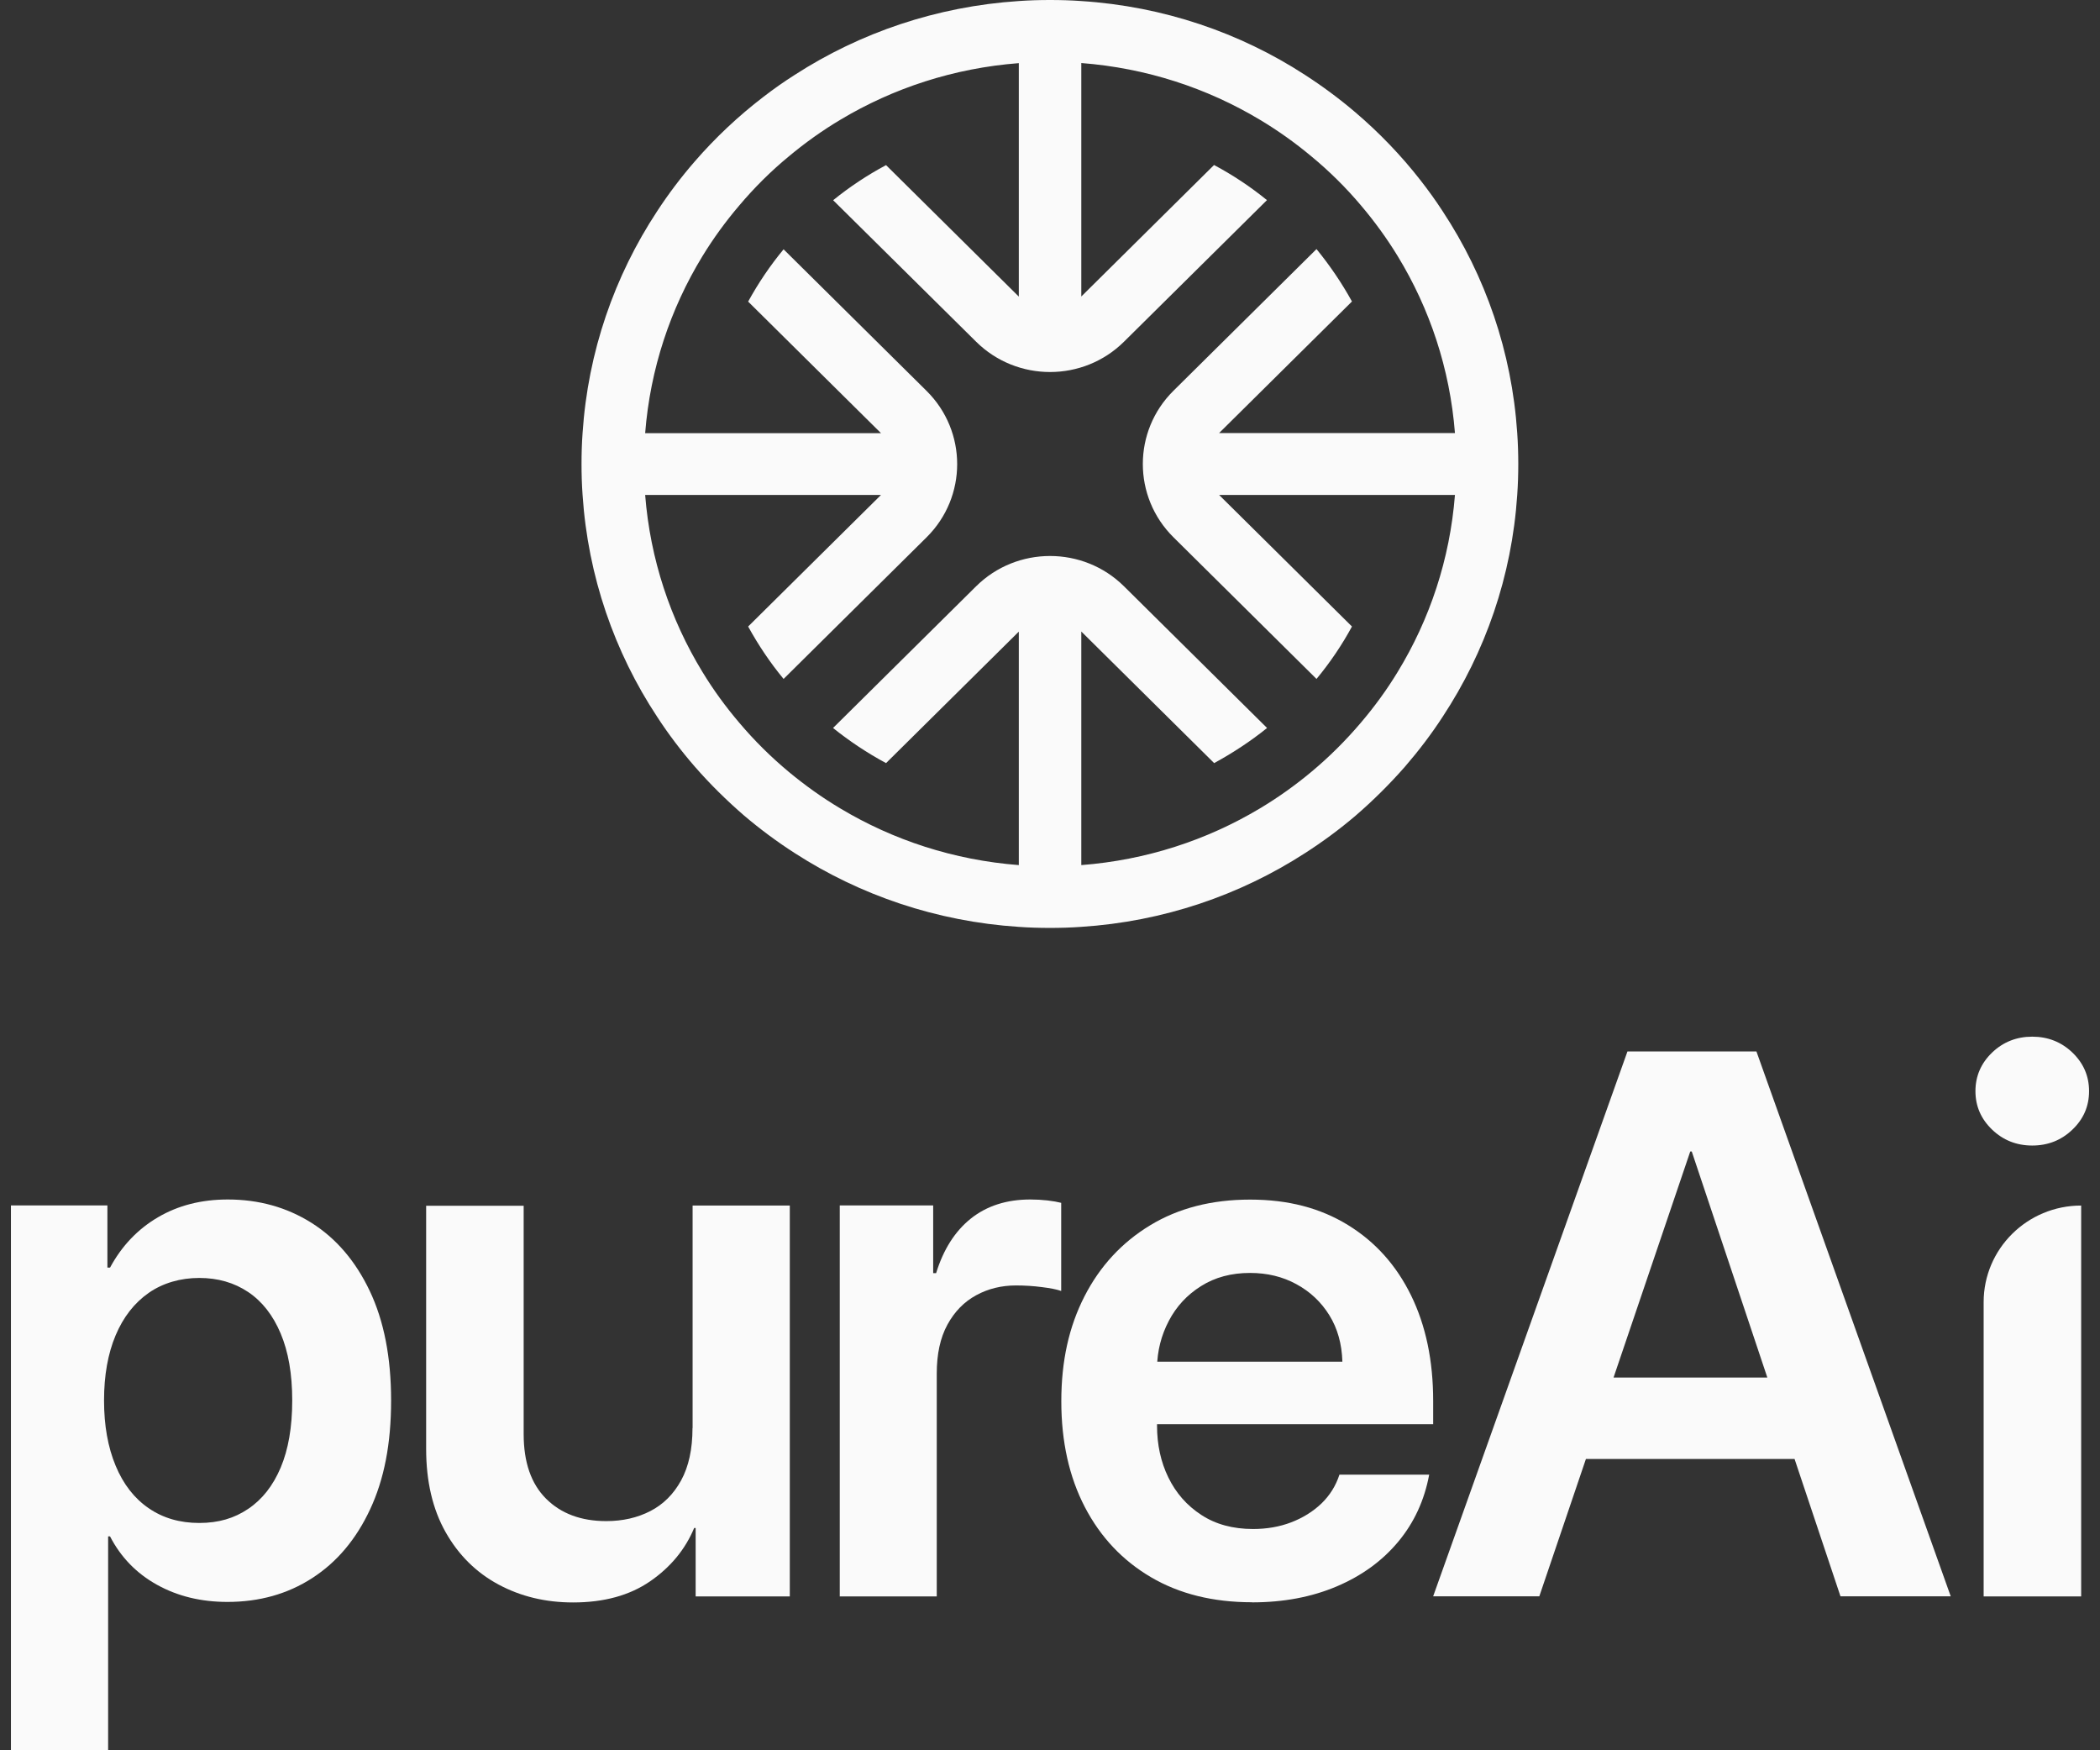 <svg width="96" height="80" viewBox="0 0 96 80" fill="none" xmlns="http://www.w3.org/2000/svg">
<rect x="0" y="0" width="96" height="80" fill="#333333" stroke="none"/>
<g clip-path="url(#clip0_2046_28)">
<path d="M46.569 0.048C42.814 0.295 39.318 1.495 36.336 3.419C35.841 3.733 35.36 4.071 34.898 4.428C33.754 5.304 32.705 6.29 31.763 7.376C31.138 8.095 30.561 8.857 30.036 9.661C28.093 12.614 26.877 16.075 26.632 19.794C26.598 20.261 26.584 20.732 26.584 21.208C26.584 21.684 26.598 22.151 26.632 22.622C26.877 26.341 28.093 29.808 30.036 32.755C30.556 33.555 31.138 34.322 31.763 35.041C32.46 35.841 33.22 36.588 34.023 37.283C34.754 37.903 35.523 38.474 36.331 38.993C39.313 40.917 42.809 42.117 46.565 42.364C47.036 42.398 47.517 42.412 47.998 42.412C48.478 42.412 48.95 42.398 49.426 42.364C53.182 42.121 56.682 40.917 59.659 38.993C60.467 38.474 61.241 37.903 61.968 37.283C62.775 36.588 63.53 35.836 64.228 35.041C64.853 34.317 65.435 33.555 65.954 32.755C67.897 29.803 69.114 26.341 69.359 22.622C69.392 22.156 69.407 21.684 69.407 21.208C69.407 20.732 69.392 20.265 69.359 19.794C69.114 16.075 67.897 12.609 65.954 9.661C65.637 9.171 65.295 8.699 64.939 8.242C64.055 7.109 63.054 6.066 61.958 5.133C61.232 4.514 60.462 3.943 59.65 3.419C56.687 1.495 53.186 0.29 49.431 0.048C48.959 0.014 48.483 0 48.002 0C47.522 0 47.045 0.014 46.569 0.048ZM38.082 9.147L44.622 15.618C46.488 17.466 49.517 17.466 51.383 15.618L57.918 9.147C57.168 8.538 56.36 8 55.499 7.542L49.431 13.552V2.881C52.403 3.109 55.177 4.024 57.591 5.471C58.419 5.966 59.202 6.523 59.943 7.142C60.765 7.819 61.525 8.571 62.208 9.38C62.828 10.109 63.396 10.89 63.896 11.709C65.358 14.104 66.281 16.851 66.512 19.794H55.73L61.804 13.78C61.337 12.933 60.794 12.133 60.183 11.385L53.643 17.861C51.777 19.708 51.777 22.708 53.643 24.556L60.183 31.032C60.799 30.289 61.342 29.489 61.804 28.636L55.73 22.622H66.512C66.281 25.565 65.358 28.313 63.896 30.708C63.396 31.532 62.828 32.308 62.208 33.036C61.52 33.846 60.765 34.598 59.948 35.279C59.212 35.893 58.423 36.455 57.596 36.95C55.177 38.398 52.403 39.312 49.431 39.541V28.865L55.504 34.879C56.36 34.412 57.173 33.879 57.923 33.274L51.383 26.798C49.517 24.951 46.488 24.951 44.622 26.798L38.082 33.274C38.837 33.879 39.645 34.417 40.505 34.879L46.574 28.87V39.541C43.602 39.312 40.828 38.398 38.413 36.95C37.581 36.455 36.798 35.893 36.057 35.279C35.24 34.598 34.48 33.846 33.797 33.036C33.176 32.308 32.609 31.532 32.109 30.708C30.647 28.313 29.724 25.565 29.493 22.622H40.275L34.201 28.636C34.667 29.484 35.206 30.289 35.821 31.032L42.357 24.56C44.223 22.713 44.223 19.713 42.357 17.866L35.821 11.395C35.206 12.137 34.667 12.937 34.201 13.785L40.275 19.799H29.493C29.724 16.856 30.647 14.109 32.109 11.714C32.609 10.895 33.176 10.118 33.797 9.39C34.485 8.576 35.24 7.823 36.062 7.147C36.798 6.533 37.581 5.971 38.413 5.476C40.828 4.028 43.602 3.114 46.574 2.886V13.556L40.505 7.547C39.649 8.004 38.837 8.542 38.086 9.152L38.082 9.147Z" fill="#FAFAFA"/>
<path d="M0.5 80V55.097H4.91V57.939H5.03C5.564 56.949 6.295 56.182 7.218 55.64C8.141 55.097 9.204 54.825 10.411 54.825C11.835 54.825 13.109 55.182 14.239 55.892C15.364 56.601 16.254 57.639 16.903 59.006C17.552 60.373 17.879 62.039 17.879 64.015C17.879 65.991 17.562 67.61 16.922 68.982C16.283 70.353 15.403 71.4 14.273 72.129C13.147 72.858 11.854 73.219 10.397 73.219C9.19 73.219 8.117 72.958 7.175 72.434C6.232 71.91 5.521 71.172 5.03 70.224H4.943V80.005H0.5V80ZM4.756 64.015C4.756 65.153 4.934 66.148 5.285 66.991C5.636 67.839 6.141 68.486 6.795 68.934C7.449 69.386 8.223 69.61 9.108 69.61C9.993 69.61 10.709 69.396 11.344 68.967C11.984 68.539 12.479 67.91 12.83 67.082C13.181 66.253 13.359 65.23 13.359 64.01C13.359 62.791 13.181 61.782 12.83 60.949C12.479 60.115 11.984 59.482 11.344 59.054C10.704 58.625 9.959 58.411 9.108 58.411C8.257 58.411 7.449 58.639 6.795 59.096C6.141 59.554 5.636 60.201 5.285 61.035C4.934 61.868 4.756 62.863 4.756 64.01V64.015Z" fill="#FAFAFA"/>
<path d="M31.662 65.268V55.102H36.105V72.967H31.801V69.839H31.734C31.325 70.82 30.652 71.634 29.719 72.277C28.786 72.919 27.613 73.243 26.199 73.243C24.944 73.243 23.809 72.972 22.789 72.424C21.77 71.877 20.962 71.077 20.37 70.029C19.779 68.982 19.481 67.71 19.481 66.225V55.111H23.939V65.549C23.939 66.834 24.28 67.82 24.963 68.501C25.646 69.182 26.564 69.525 27.714 69.525C28.464 69.525 29.137 69.372 29.729 69.067C30.32 68.763 30.791 68.296 31.138 67.663C31.484 67.029 31.657 66.234 31.657 65.277L31.662 65.268Z" fill="#FAFAFA"/>
<path d="M38.389 72.962V55.097H42.66V58.192H42.794C43.126 57.111 43.655 56.278 44.381 55.697C45.112 55.116 46.016 54.825 47.098 54.825C47.372 54.825 47.632 54.84 47.882 54.868C48.132 54.897 48.344 54.935 48.512 54.978V59.006C48.32 58.939 48.026 58.877 47.632 58.83C47.238 58.778 46.843 58.754 46.444 58.754C45.785 58.754 45.175 58.901 44.627 59.201C44.074 59.501 43.636 59.949 43.309 60.549C42.982 61.149 42.823 61.892 42.823 62.782V72.967H38.38L38.389 72.962Z" fill="#FAFAFA"/>
<path d="M57.231 73.234C55.456 73.234 53.917 72.853 52.619 72.091C51.321 71.329 50.311 70.263 49.594 68.886C48.878 67.51 48.517 65.896 48.517 64.049C48.517 62.201 48.868 60.635 49.575 59.254C50.282 57.873 51.282 56.792 52.576 56.006C53.869 55.221 55.394 54.83 57.144 54.83C58.895 54.83 60.352 55.216 61.612 55.987C62.872 56.758 63.833 57.835 64.507 59.211C65.18 60.587 65.516 62.191 65.516 64.029V65.096H50.277V62.239H61.366C61.342 61.425 61.145 60.72 60.77 60.115C60.395 59.511 59.895 59.039 59.265 58.697C58.64 58.354 57.933 58.182 57.144 58.182C56.288 58.182 55.543 58.382 54.908 58.782C54.268 59.182 53.778 59.711 53.432 60.373C53.085 61.035 52.903 61.744 52.893 62.511V65.168C52.893 66.034 53.066 66.825 53.412 67.534C53.759 68.244 54.259 68.815 54.918 69.243C55.572 69.672 56.36 69.886 57.284 69.886C57.909 69.886 58.491 69.786 59.024 69.582C59.558 69.377 60.02 69.091 60.409 68.72C60.794 68.348 61.068 67.906 61.232 67.401H65.334C65.117 68.572 64.646 69.596 63.915 70.472C63.184 71.348 62.251 72.024 61.107 72.51C59.962 72.996 58.673 73.239 57.236 73.239L57.231 73.234Z" fill="#FAFAFA"/>
<path d="M65.516 72.962L74.398 48.059H80.294L89.176 72.962H84.136L77.337 52.63H77.269L70.369 72.962H65.516ZM70.71 66.686V62.963H83.968V66.686H70.71Z" fill="#FAFAFA"/>
<path d="M92.903 52.359C92.187 52.359 91.571 52.116 91.066 51.63C90.561 51.145 90.306 50.559 90.306 49.873C90.306 49.188 90.561 48.597 91.066 48.111C91.571 47.626 92.187 47.383 92.903 47.383C93.62 47.383 94.235 47.626 94.74 48.111C95.245 48.597 95.5 49.183 95.5 49.873C95.5 50.564 95.245 51.149 94.74 51.63C94.235 52.116 93.62 52.359 92.903 52.359ZM90.681 72.962V59.516C90.681 57.078 92.677 55.102 95.139 55.102V72.967H90.681V72.962Z" fill="#FAFAFA"/>
</g>
<defs>
<clipPath id="clip0_2046_28">
<rect width="95" height="80" fill="white" transform="translate(0.5)"/>
</clipPath>
</defs>
</svg>
